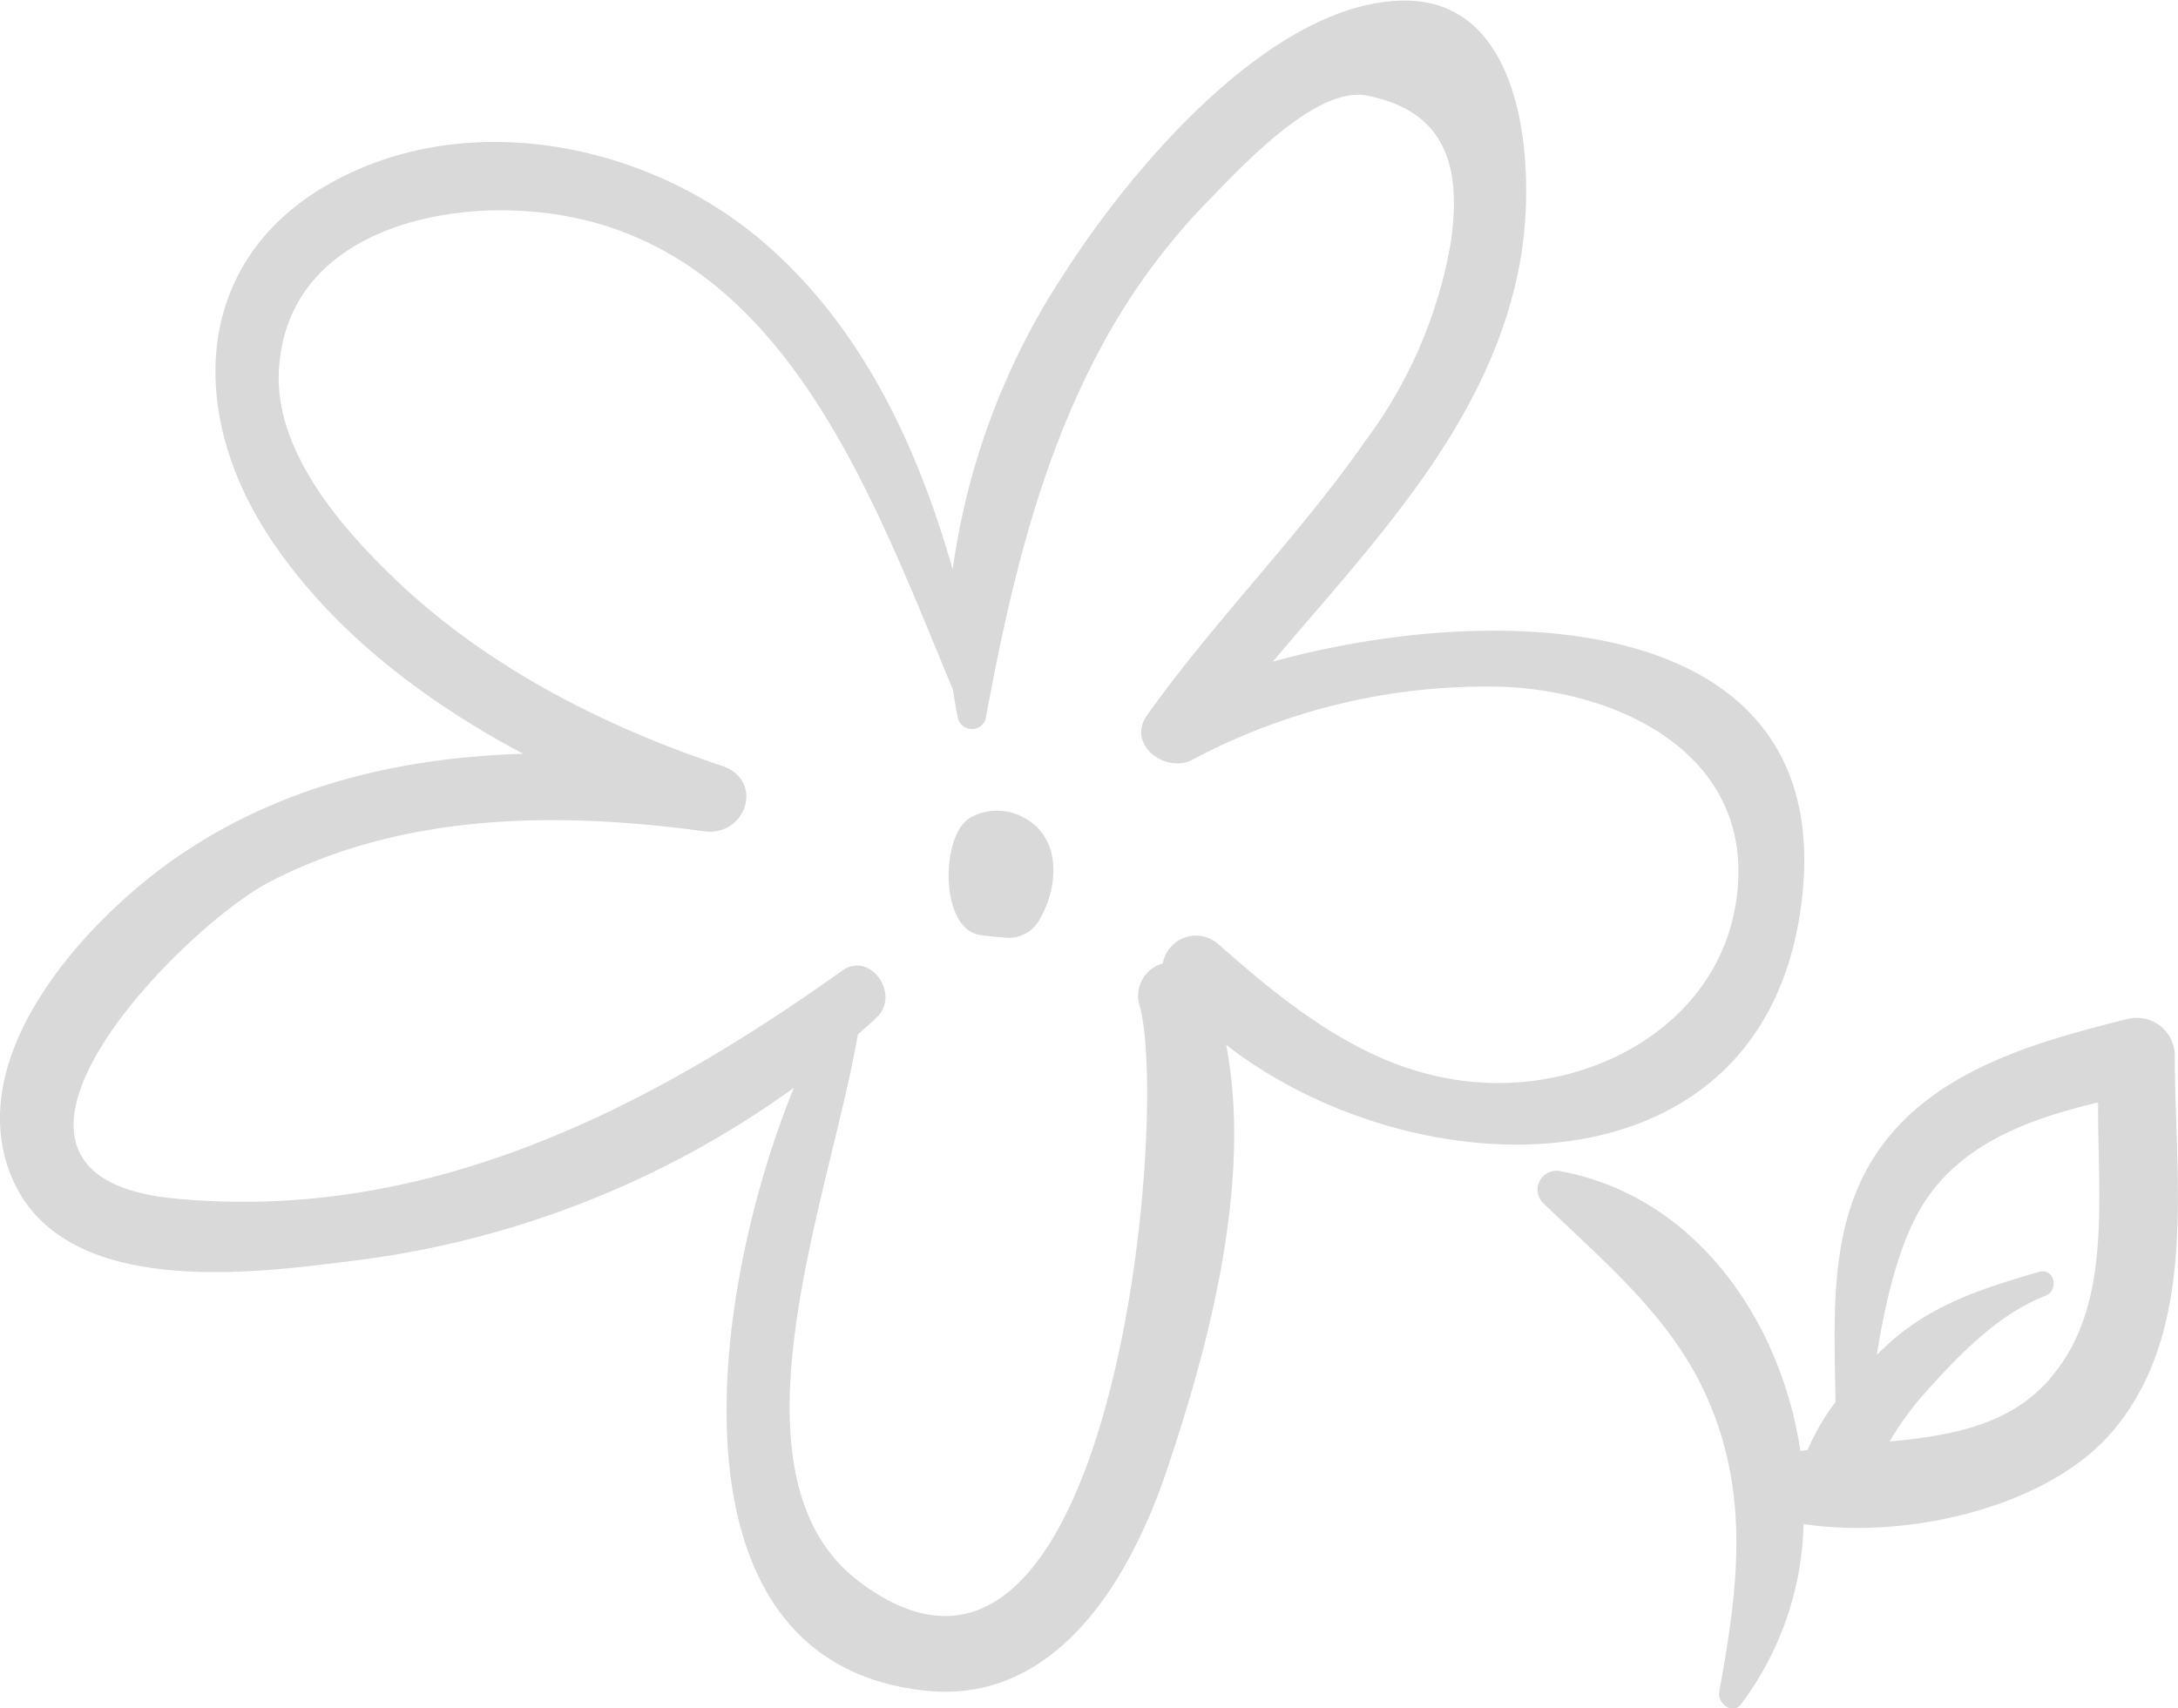 <?xml version="1.0" encoding="UTF-8" standalone="no"?>
<svg
   viewBox="0 0 150.59 118.14"
   version="1.1"
   id="svg3"
   sodipodi:docname="kwiatek 03.svg"
   inkscape:version="1.3.2 (091e20e, 2023-11-25, custom)"
   xmlns:inkscape="http://www.inkscape.org/namespaces/inkscape"
   xmlns:sodipodi="http://sodipodi.sourceforge.net/DTD/sodipodi-0.dtd"
   xmlns="http://www.w3.org/2000/svg"
   xmlns:svg="http://www.w3.org/2000/svg">
  <defs
     id="defs3" />
  <sodipodi:namedview
     id="namedview3"
     pagecolor="#ffffff"
     bordercolor="#000000"
     borderopacity="0.25"
     inkscape:showpageshadow="2"
     inkscape:pageopacity="0.0"
     inkscape:pagecheckerboard="0"
     inkscape:deskcolor="#d1d1d1"
     inkscape:zoom="6.9493821"
     inkscape:cx="75.258489"
     inkscape:cy="59.07"
     inkscape:window-width="1920"
     inkscape:window-height="1017"
     inkscape:window-x="2552"
     inkscape:window-y="531"
     inkscape:window-maximized="1"
     inkscape:current-layer="svg3" />
  <title
     id="title1">Ресурс 10</title>
  <g
     id="Слой_2"
     data-name="Слой 2"
     style="fill:#d9d9d9;fill-opacity:1">
    <g
       id="Layer_1"
       data-name="Layer 1"
       style="fill:#d9d9d9;fill-opacity:1">
      <path
         d="M88,45.76c7.18-8.49,15.26-16.76,17.16-28,1-6,.4-17.7-8-17.72-9.23,0-19,11.74-23.47,18.71a49.4,49.4,0,0,0-7.82,20.64c-2.48-8.72-6.46-17.16-13.51-23-8-6.6-20.25-8.95-29.59-3.68S13,28.24,18.34,36.7c4.19,6.6,10.72,11.64,17.83,15.43-8.55.26-16.91,2.22-24.17,7.31C5.8,63.8-2.74,73.14.85,81.51c3.54,8.22,16.31,6.6,23.26,5.72a65.66,65.66,0,0,0,30.78-12c-5.9,14.48-9.2,39.84,9.17,41.7,9,.92,14.06-7.74,16.55-15.07,2.93-8.63,6-20.06,4.17-29.6,12.83,10,36.6,10.84,39.67-9.06C127.7,42.15,103.86,41.38,88,45.76Zm32,16.83c-1.32,7.81-8.89,12.32-16.4,12.31-7.83,0-13.74-4.64-19.3-9.55a2.33,2.33,0,0,0-3.9,1.28,2.32,2.32,0,0,0-1.58,3c2.09,8.07-2.08,52.8-19.39,39.77-9.78-7.36-2-26.73-.12-37.85.45-.42.94-.81,1.37-1.25,1.55-1.58-.52-4.54-2.45-3.17-13.6,9.7-28.81,17.42-46.12,15.76-16.53-1.57.52-18.8,6.57-21.92,9.27-4.78,19.89-4.85,30-3.48,2.92.39,4.19-3.53,1.25-4.52-8.16-2.73-16.17-6.8-22.47-12.78-3.72-3.54-8.47-8.89-8.18-14.54.46-8.75,9.44-11.34,16.23-11.09C53.55,15.18,60,33.58,65.89,47.7c.1.69.22,1.37.37,2.06a1,1,0,0,0,1.88,0c1.6-8.67,3.61-17.45,7.76-25.31a44.58,44.58,0,0,1,7.6-10.52c2.27-2.32,7.46-8,11-7.32,5.73,1.12,6.51,5.27,5.81,10.16a32,32,0,0,1-5.84,13.63c-4.64,6.67-10.45,12.45-15.17,19.08-1.41,2,1.25,4,3.09,3.09A43.19,43.19,0,0,1,104,47.5C112.64,47.89,121.66,52.67,120,62.59Z"
         id="path1"
         style="fill:#d9d9d9;fill-opacity:1" />
      <path
         d="M70.82,56.56a3.82,3.82,0,0,0-3.75,0C65,57.8,65,64.21,67.71,64.65c.67.11,1.34.16,2,.21a2.43,2.43,0,0,0,2.15-1.23C73.17,61.39,73.46,58,70.82,56.56Z"
         id="path2"
         style="fill:#d9d9d9;fill-opacity:1" />
      <path
         d="M150.37,73a2.63,2.63,0,0,0-3.3-2.52c-6.32,1.58-13.5,3.55-17.35,9.32-3.33,5-2.89,11.27-2.81,17.16a15.82,15.82,0,0,0-1.93,3.32l-.5.06c-1.36-9.1-7.32-17.6-16.53-19.33a1.31,1.31,0,0,0-1.27,2.18c4.15,4,8.72,7.77,11.19,13.11,3.17,6.85,2.32,13.5,1,20.7-.14.77.89,1.65,1.5.87a21.54,21.54,0,0,0,4.33-12.47c7.05,1.08,16.47-1.1,21-6C152.14,92.35,150.35,81.56,150.37,73Zm-8.64,22.37c-2.82,3.23-6.91,3.93-11.08,4.32A21,21,0,0,1,133,96.44c2.31-2.6,5.1-5.53,8.41-6.82,1-.39.62-2-.46-1.65-3.95,1.16-7.54,2.27-10.62,5.19-.19.17-.38.36-.57.55.59-3.63,1.44-7.3,2.92-9.94,2.58-4.59,7.51-6.36,12.39-7.53C145,82.75,146.12,90.34,141.73,95.34Z"
         id="path3"
         style="fill:#d9d9d9;fill-opacity:1" />
    </g>
  </g>
</svg>
